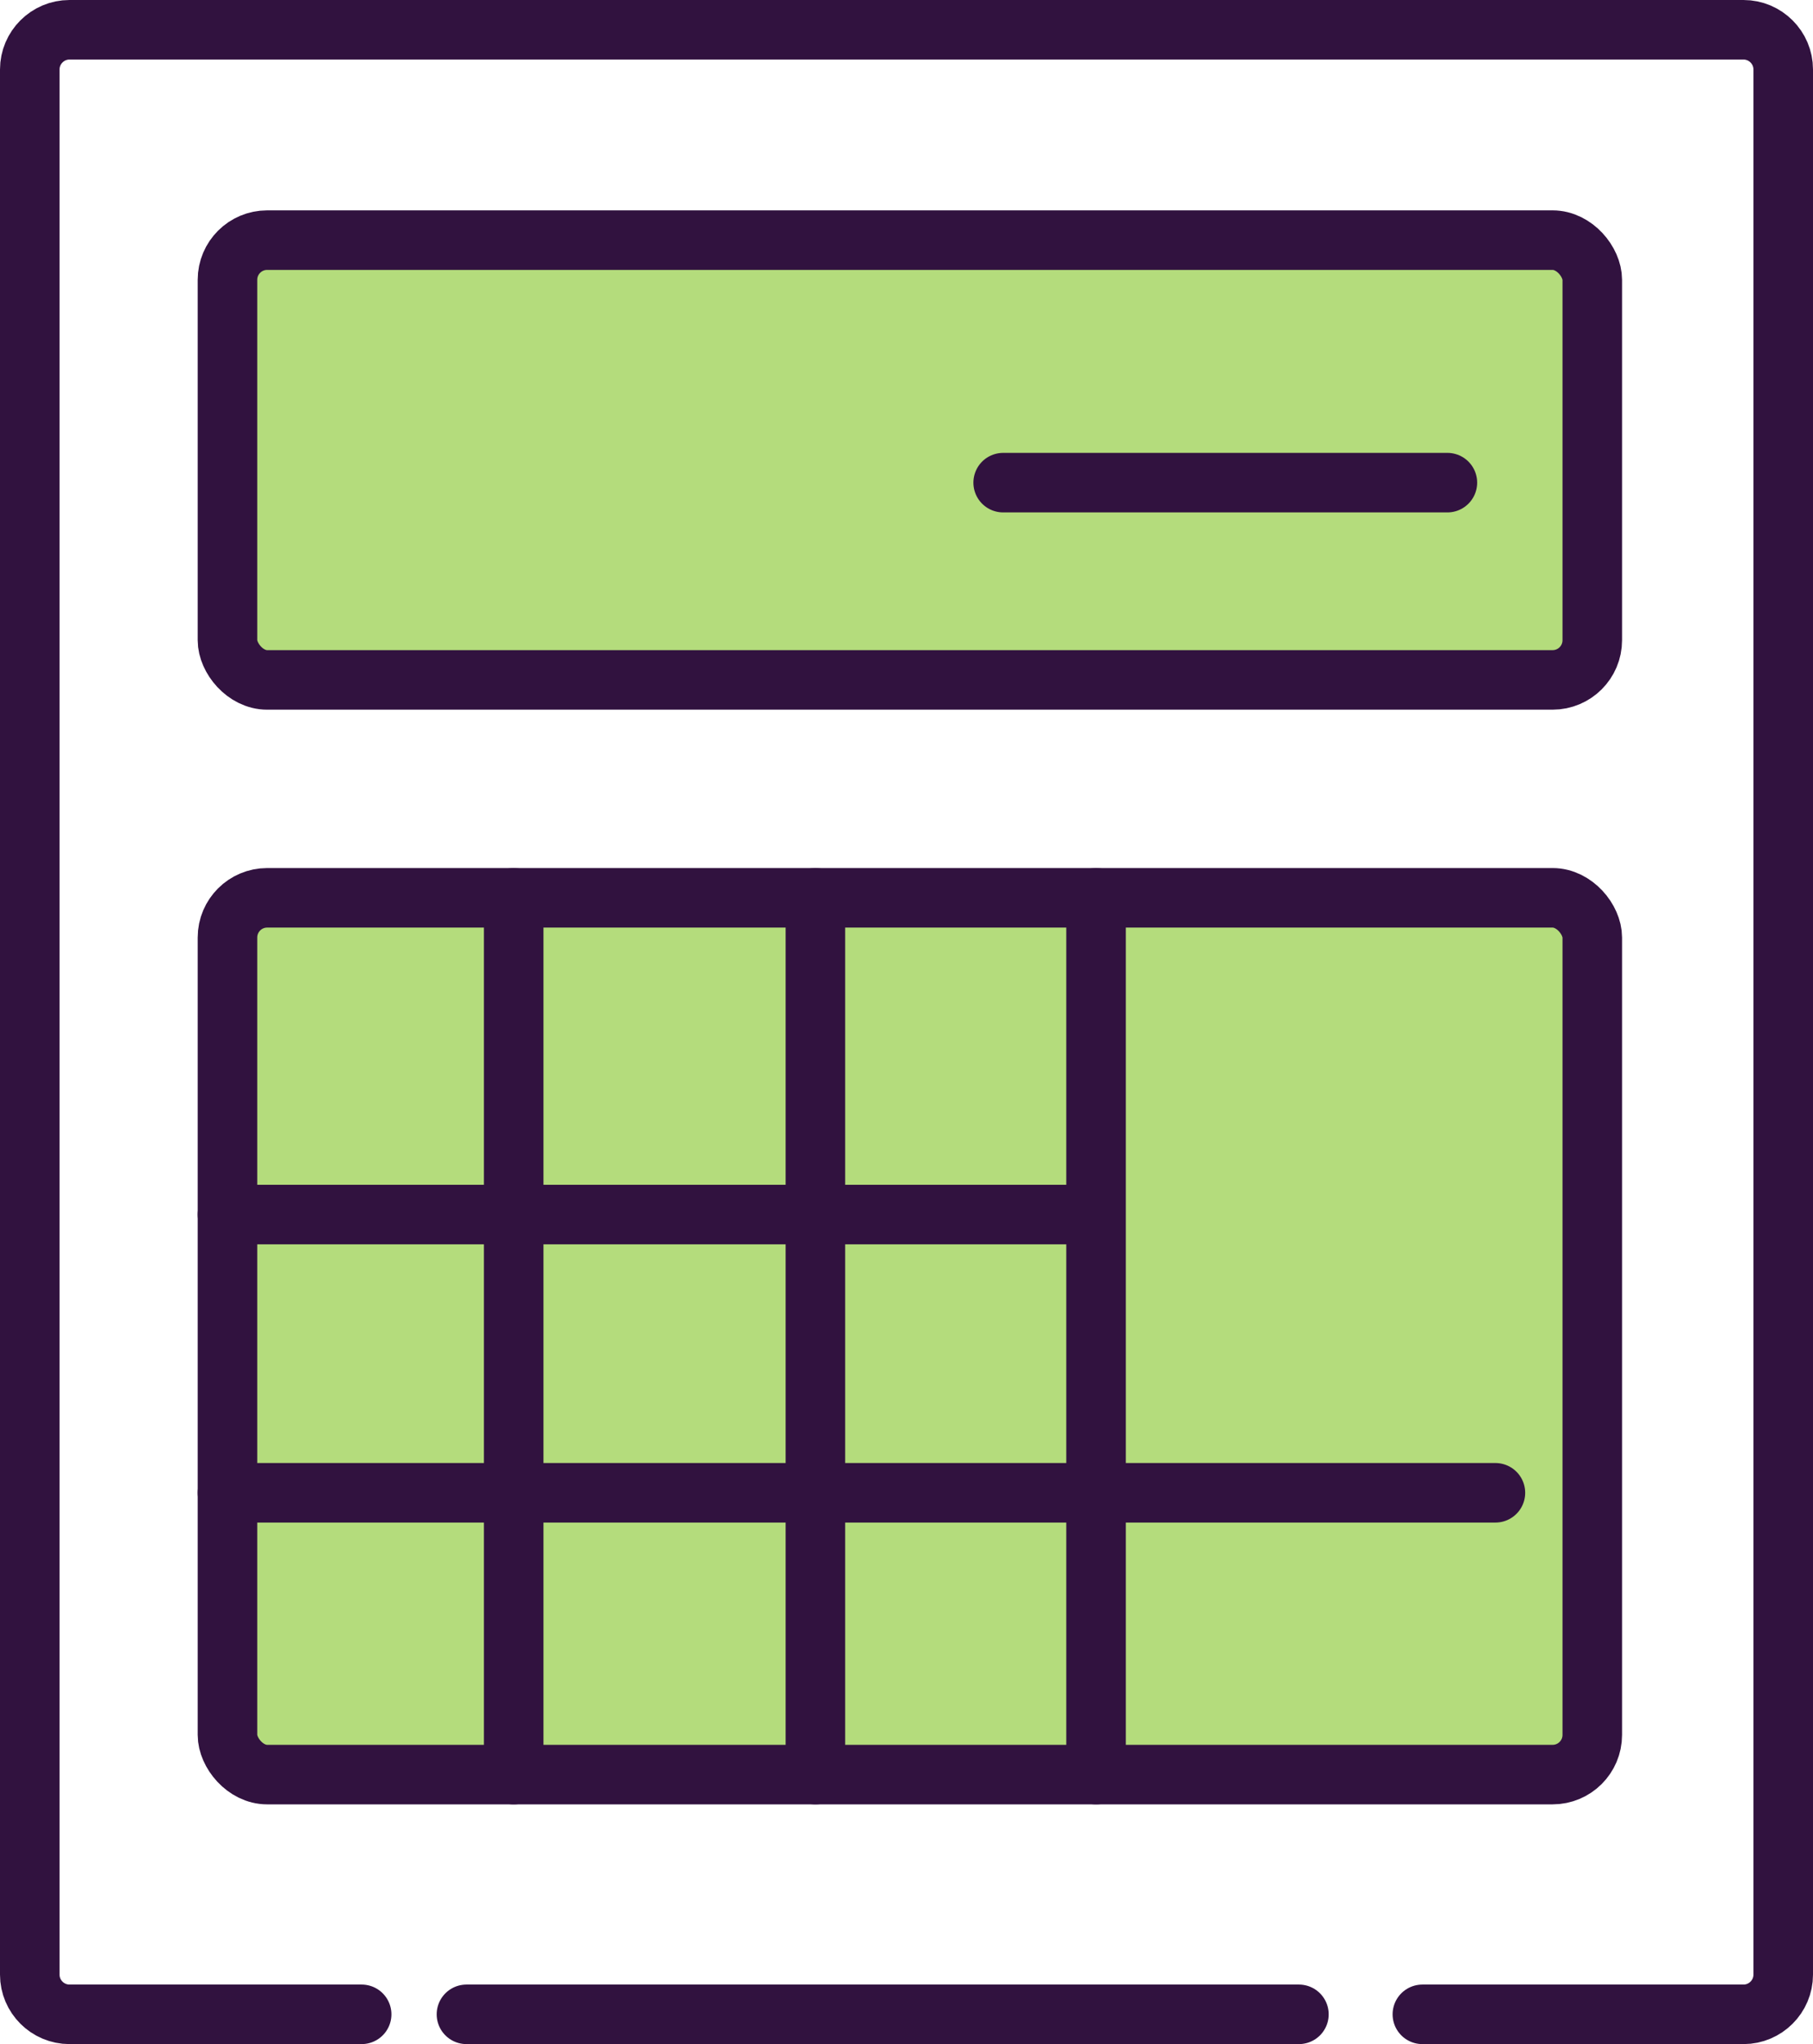 <?xml version="1.0" encoding="UTF-8"?>
<svg id="Layer_2" data-name="Layer 2" xmlns="http://www.w3.org/2000/svg" viewBox="0 0 45.67 51.5">
  <defs>
    <style>
      .cls-1 {
        fill: none;
        stroke: #31123f;
        stroke-linecap: round;
        stroke-linejoin: round;
        stroke-width: 1.5px;
      }

      .cls-2 {
        fill: #b4dc7c;
        stroke-width: 0px;
      }
    </style>
  </defs>
  <g id="Layer_2-2" data-name="Layer 2">
    <g>
      <path class="cls-1" d="M9.11,50.75H1.75c-.55,0-1-.45-1-1V1.75c0-.55.45-1,1-1h42.17c.55,0,1,.45,1,1v48c0,.55-.45,1-1,1h-8.09"/>
      <line class="cls-1" x1="32.72" y1="50.75" x2="11.75" y2="50.75"/>
      <g>
        <rect class="cls-2" x="5.73" y="6.05" width="34.38" height="11.08" rx="1" ry="1"/>
        <rect class="cls-1" x="5.73" y="6.05" width="34.38" height="11.08" rx="1" ry="1"/>
      </g>
      <line class="cls-1" x1="25.27" y1="12.16" x2="36.46" y2="12.16"/>
      <g>
        <rect class="cls-2" x="5.73" y="22.62" width="34.38" height="22.09" rx="1" ry="1"/>
        <rect class="cls-1" x="5.73" y="22.62" width="34.38" height="22.09" rx="1" ry="1"/>
      </g>
      <line class="cls-1" x1="12.94" y1="22.62" x2="12.94" y2="44.71"/>
      <line class="cls-1" x1="20.54" y1="22.62" x2="20.54" y2="44.71"/>
      <line class="cls-1" x1="27.61" y1="22.62" x2="27.61" y2="44.71"/>
      <line class="cls-1" x1="5.73" y1="30.6" x2="27.47" y2="30.6"/>
      <line class="cls-1" x1="5.73" y1="37.61" x2="37.67" y2="37.61"/>
    </g>
  </g>
</svg>